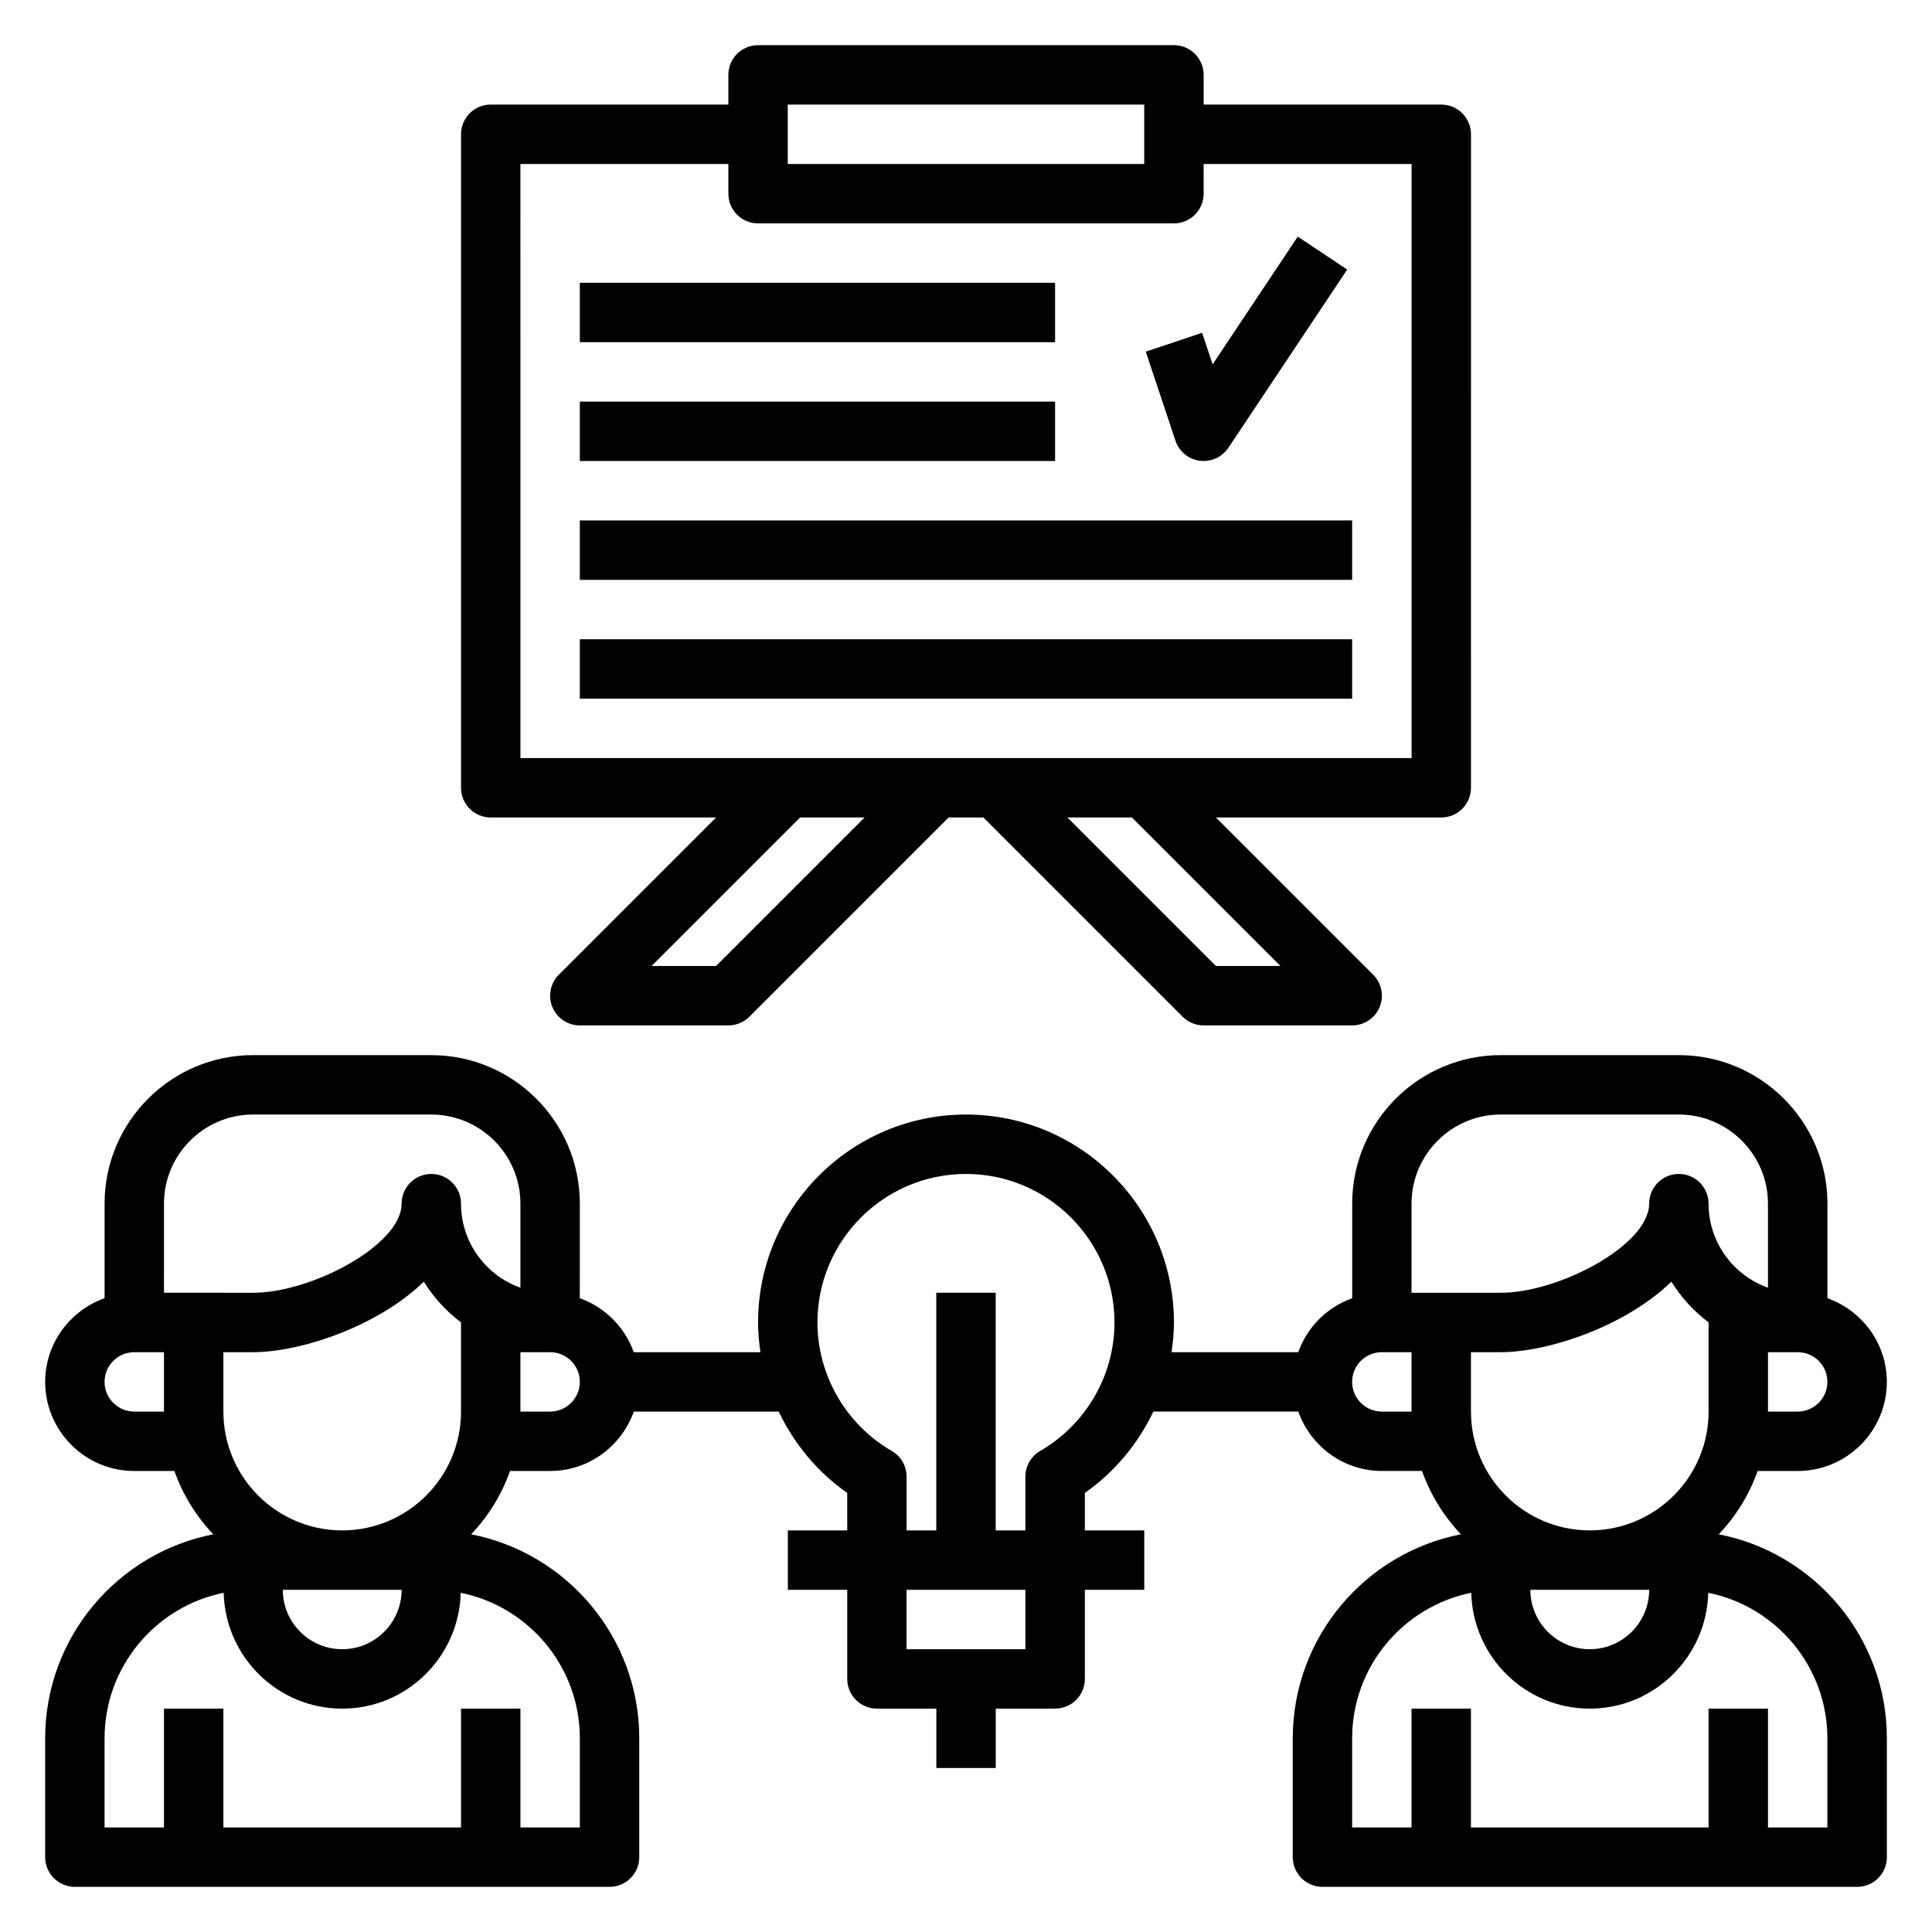 <?xml version="1.0" encoding="UTF-8"?>
<!-- Uploaded to: ICON Repo, www.svgrepo.com, Generator: ICON Repo Mixer Tools -->
<svg fill="#000000" width="800px" height="800px" version="1.1" viewBox="144 144 512 512" xmlns="http://www.w3.org/2000/svg">
 <g>
  <path d="m599.48 550.61c4.535-4.762 8.07-10.461 10.312-16.781h10.625c13.02 0 23.617-10.598 23.617-23.617 0-10.25-6.606-18.91-15.742-22.168v-25.062c0-21.703-17.656-39.359-39.359-39.359h-47.23c-21.703 0-39.359 17.656-39.359 39.359v25.066c-6.668 2.379-11.918 7.629-14.297 14.297l-33.57-0.004c0.379-2.59 0.629-5.211 0.629-7.871 0-30.379-24.719-55.105-55.105-55.105-30.387 0-55.105 24.727-55.105 55.105 0 2.66 0.25 5.281 0.629 7.871h-33.574c-2.379-6.668-7.629-11.918-14.297-14.297l0.008-25.062c0-21.703-17.656-39.359-39.359-39.359l-47.227-0.004c-21.703 0-39.359 17.656-39.359 39.359v25.066c-9.141 3.258-15.746 11.918-15.746 22.168 0 13.02 10.598 23.617 23.617 23.617h10.629c2.242 6.32 5.777 12.02 10.312 16.781-25.352 4.938-44.559 27.293-44.559 54.066v31.488c0 4.352 3.527 7.871 7.871 7.871h141.7c4.344 0 7.871-3.519 7.871-7.871v-31.488c0-26.773-19.207-49.129-44.555-54.066 4.535-4.762 8.07-10.461 10.312-16.781h10.629c10.25 0 18.91-6.606 22.168-15.742h38.398c4.078 8.535 10.25 16.027 18.16 21.555l0.004 9.93h-15.742v15.742h15.742v23.617c0 4.352 3.527 7.871 7.871 7.871h15.742v15.742h15.742v-15.742h15.742c4.344 0 7.871-3.519 7.871-7.871v-23.617h15.742v-15.742h-15.742v-9.934c7.91-5.527 14.082-13.027 18.16-21.555h38.398c3.258 9.141 11.918 15.742 22.168 15.742h10.629c2.242 6.32 5.777 12.02 10.312 16.781-25.359 4.941-44.566 27.297-44.566 54.07v31.488c0 4.352 3.527 7.871 7.871 7.871h141.7c4.344 0 7.871-3.519 7.871-7.871v-31.488c0.004-26.773-19.203-49.129-44.551-54.066zm-349.05 14.707c0 8.684-7.062 15.742-15.742 15.742-8.684 0-15.742-7.062-15.742-15.742zm-15.742-15.746c-17.367 0-31.488-14.121-31.488-31.488v-15.742h7.871c12.691 0 33.141-6.894 45.242-18.688 2.59 4.18 5.945 7.84 9.863 10.793v23.637c0 17.367-14.125 31.488-31.488 31.488zm-47.234-86.59c0-13.02 10.598-23.617 23.617-23.617h47.23c13.02 0 23.617 10.598 23.617 23.617v22.27c-9.164-3.25-15.742-12.004-15.742-22.27 0-4.352-3.527-7.871-7.871-7.871s-7.871 3.519-7.871 7.871c0 10.949-23.82 23.617-39.359 23.617l-23.621-0.004zm-7.871 55.102c-4.336 0-7.871-3.527-7.871-7.871s3.535-7.871 7.871-7.871h7.871v15.742zm118.08 86.594v23.617h-15.742v-31.488h-15.742v31.488h-62.98v-31.488h-15.746v31.488h-15.742v-23.617c0-19.035 13.586-34.945 31.566-38.574 0.434 16.996 14.32 30.703 31.41 30.703s30.977-13.707 31.41-30.699c17.977 3.625 31.566 19.535 31.566 38.57zm-7.875-86.594h-7.871v-15.742h7.871c4.336 0 7.871 3.527 7.871 7.871 0.004 4.344-3.531 7.871-7.871 7.871zm125.95 62.977h-31.488v-15.742h31.488zm3.93-52.547c-2.434 1.41-3.93 4.008-3.93 6.812v14.246h-7.871v-62.977h-15.742v62.977h-7.871v-14.25c0-2.801-1.496-5.406-3.93-6.809-12.148-7.027-19.691-20.078-19.691-34.047 0-21.703 17.656-39.359 39.359-39.359s39.359 17.656 39.359 39.359c0.004 13.969-7.539 27.02-19.684 34.047zm114.15-10.43v-15.742h7.871c12.691 0 33.141-6.894 45.242-18.688 2.59 4.18 5.945 7.84 9.863 10.793v23.637c0 17.367-14.121 31.488-31.488 31.488s-31.488-14.121-31.488-31.488zm47.23 47.234c0 8.684-7.062 15.742-15.742 15.742-8.684 0-15.742-7.062-15.742-15.742zm39.359-47.234h-7.871v-15.742h7.871c4.336 0 7.871 3.527 7.871 7.871 0.004 4.344-3.531 7.871-7.871 7.871zm-102.34-55.102c0-13.02 10.598-23.617 23.617-23.617h47.23c13.02 0 23.617 10.598 23.617 23.617v22.27c-9.164-3.25-15.742-12.004-15.742-22.27 0-4.352-3.527-7.871-7.871-7.871s-7.871 3.519-7.871 7.871c0 10.949-23.82 23.617-39.359 23.617h-23.617zm-7.871 55.102c-4.336 0-7.871-3.527-7.871-7.871s3.535-7.871 7.871-7.871h7.871v15.742zm118.08 110.21h-15.742v-31.488h-15.742v31.488h-62.977v-31.488h-15.742v31.488h-15.742v-23.617c0-19.035 13.586-34.945 31.566-38.574 0.426 16.996 14.312 30.703 31.402 30.703s30.977-13.707 31.41-30.699c17.977 3.625 31.566 19.535 31.566 38.57z"/>
  <path d="m274.05 360.64h59.719l-41.668 41.668c-2.25 2.25-2.93 5.637-1.707 8.582 1.219 2.941 4.09 4.856 7.273 4.856h39.359c2.086 0 4.094-0.828 5.566-2.305l52.797-52.801h9.227l52.797 52.797c1.473 1.48 3.477 2.309 5.566 2.309h39.359c3.18 0 6.055-1.914 7.273-4.856 1.219-2.945 0.543-6.328-1.707-8.582l-41.668-41.668h59.715c4.344 0 7.871-3.519 7.871-7.871l0.004-173.18c0-4.352-3.527-7.871-7.871-7.871h-62.977v-7.875c0-4.352-3.527-7.871-7.871-7.871h-110.21c-4.344 0-7.871 3.519-7.871 7.871v7.871h-62.977c-4.344 0-7.871 3.519-7.871 7.871v173.18c0 4.359 3.523 7.875 7.871 7.875zm59.715 39.363h-17.098l39.359-39.359h17.098zm149.57 0h-17.098l-39.359-39.359h17.098zm-130.57-228.29h94.465v15.742h-94.465zm-70.848 15.742h55.105v7.871c0 4.352 3.527 7.871 7.871 7.871h110.21c4.344 0 7.871-3.519 7.871-7.871l0.004-7.871h55.105v157.44h-236.16z"/>
  <path d="m297.66 218.94h125.95v15.742h-125.95z"/>
  <path d="m297.66 250.43h125.95v15.742h-125.95z"/>
  <path d="m297.66 281.92h204.67v15.742h-204.67z"/>
  <path d="m297.66 313.41h204.67v15.742h-204.67z"/>
  <path d="m461.93 266.1c0.355 0.051 0.703 0.074 1.051 0.074 2.613 0 5.078-1.301 6.551-3.504l31.488-47.23-13.098-8.73-22.562 33.844-2.785-8.352-14.934 4.984 7.871 23.617c0.949 2.844 3.445 4.898 6.418 5.297z"/>
 </g>
</svg>